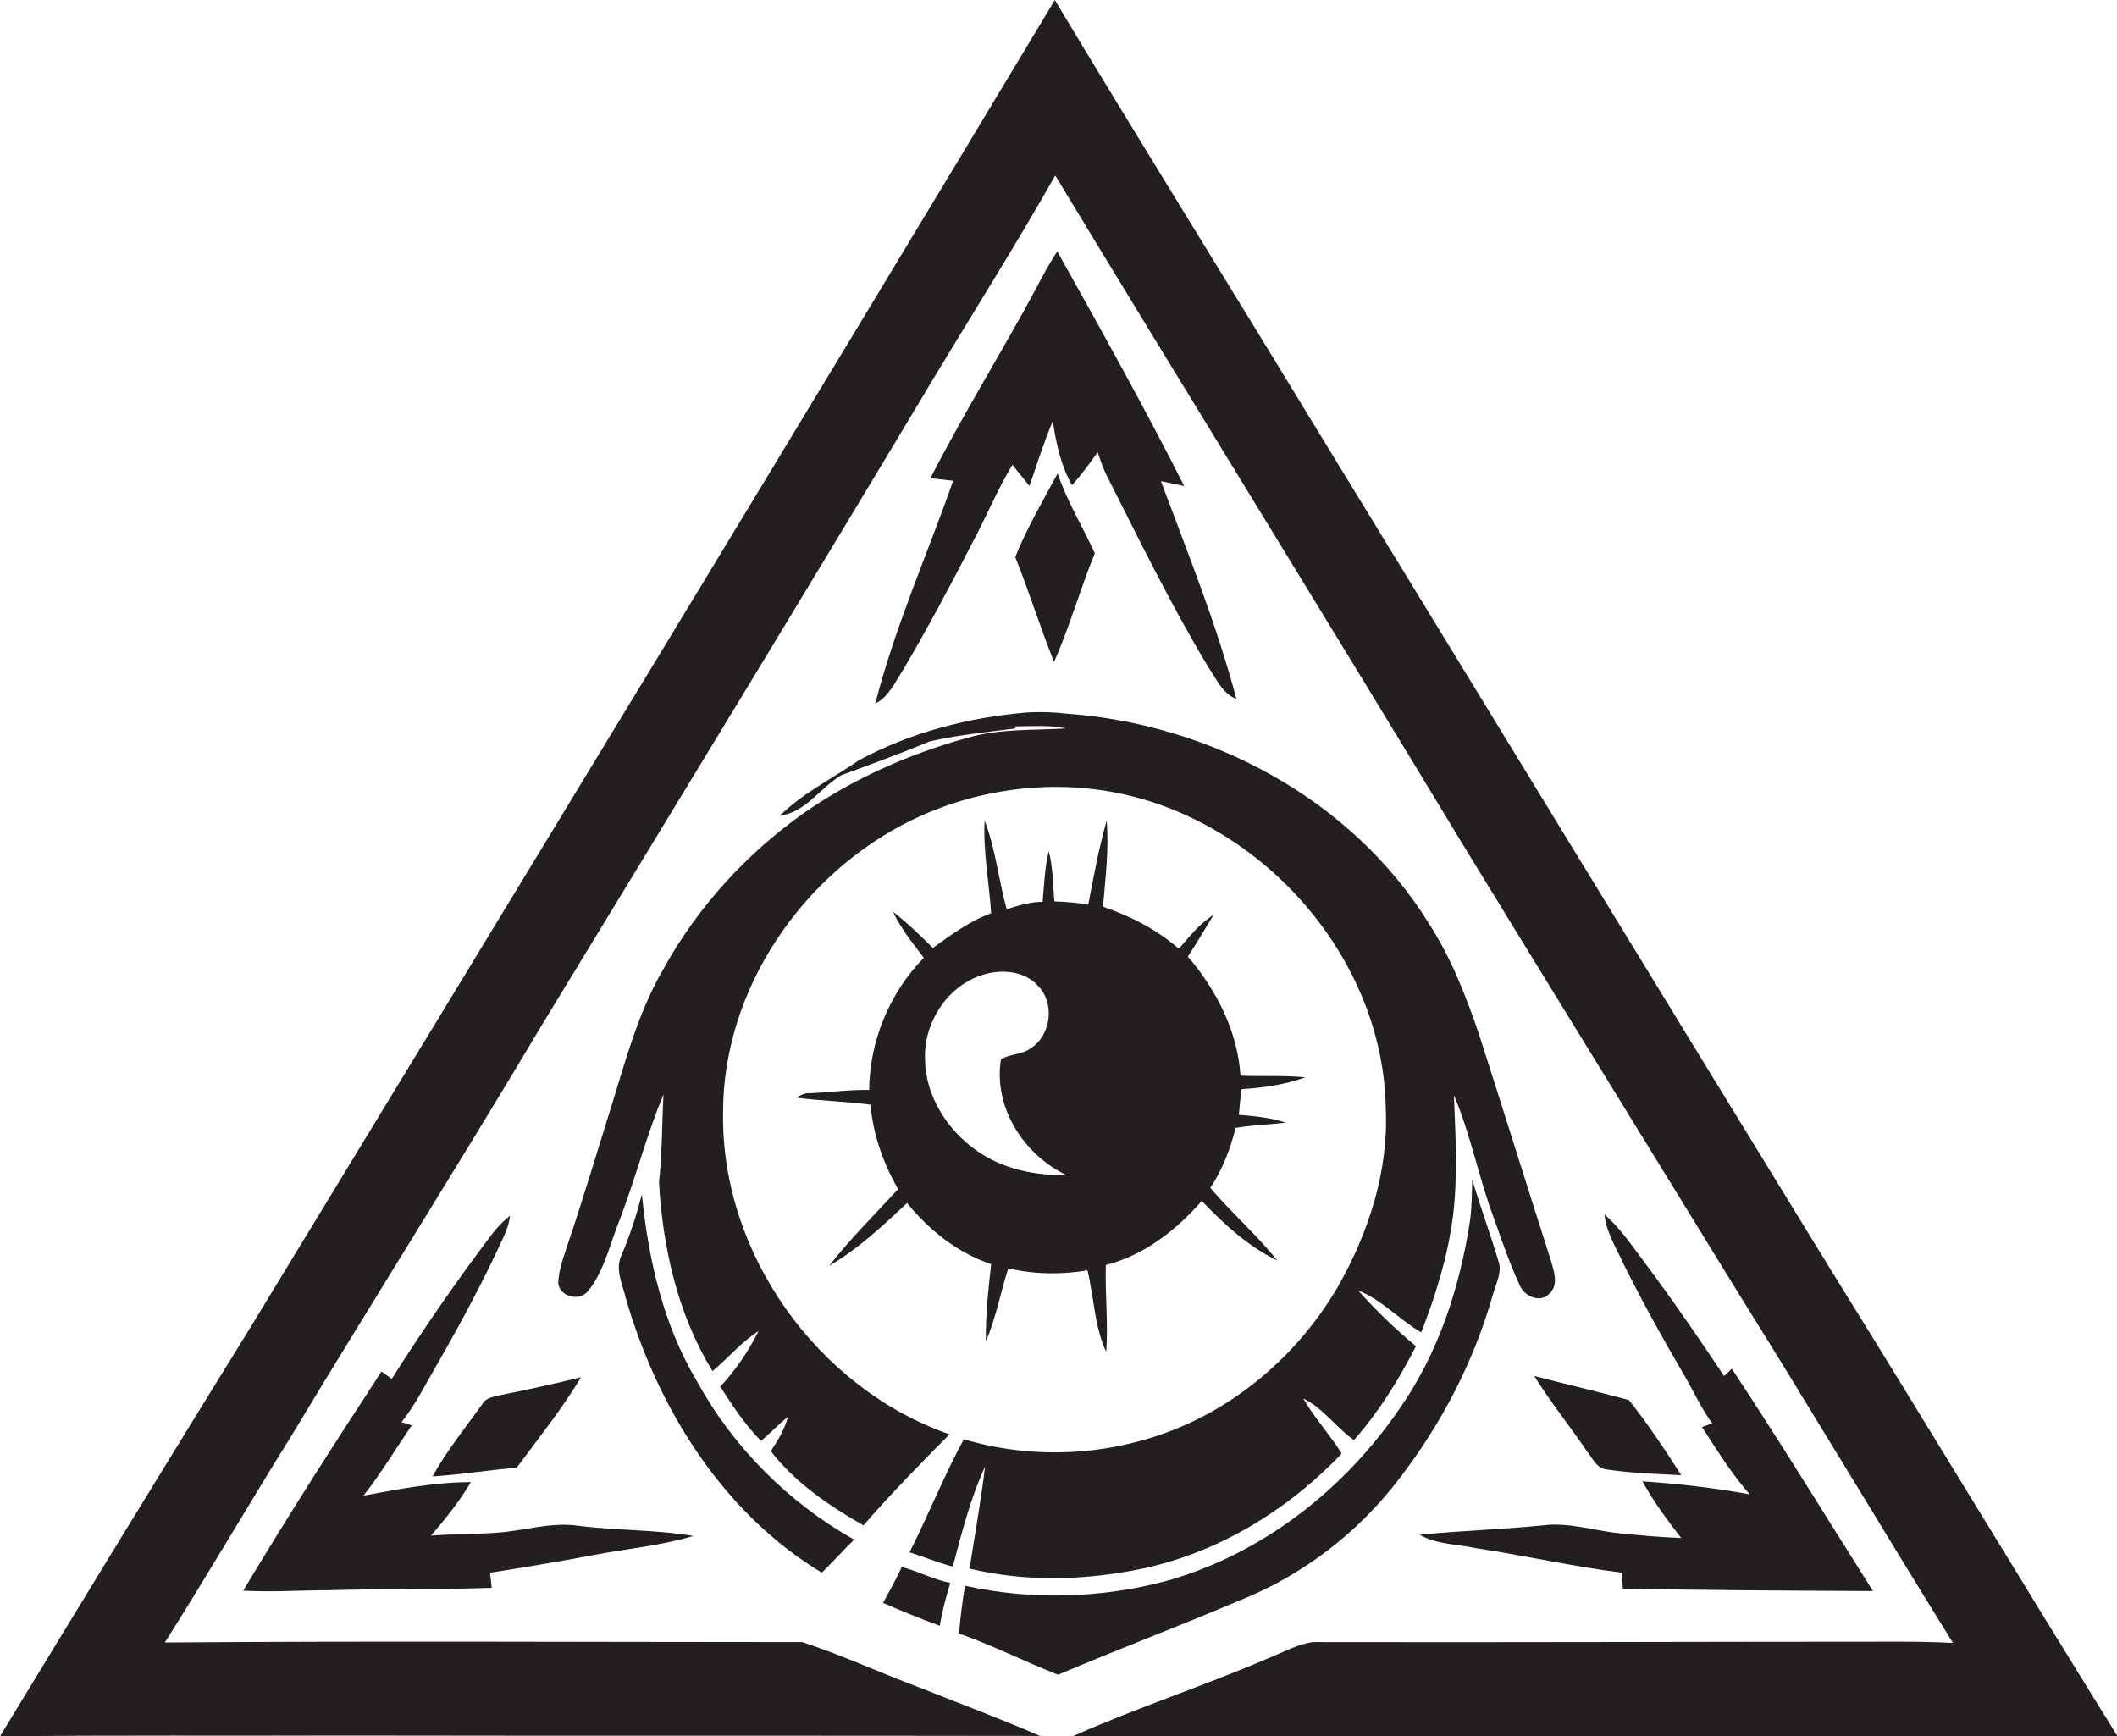 <?xml version="1.0" encoding="utf-8"?>
<!-- Generator: Adobe Illustrator 19.2.0, SVG Export Plug-In . SVG Version: 6.00 Build 0)  -->
<svg version="1.1" id="Layer_1" xmlns="http://www.w3.org/2000/svg" xmlns:xlink="http://www.w3.org/1999/xlink" x="0px" y="0px"
	 viewBox="0 0 518.8 425.5" enable-background="new 0 0 518.8 425.5" xml:space="preserve">
<g>
	<path fill="#231F20" d="M448,310.1c-42.6-69.4-85-139-127.5-208.5C299.9,67.7,278.9,34,258.5,0C193.2,108.7,127.2,217.1,61.3,325.4
		C40.7,358.7,20.3,392.1,0,425.5c28.2-0.3,56.4-0.1,84.6-0.2c56.8,0.1,113.5,0,170.3,0.1c-9.7-4.2-19.6-7.9-29.4-11.8
		c-9.7-3.6-19.1-8-28.9-11.2c-52.1,0-104.2-0.3-156.2,0.1c10.5-16.6,20.4-33.6,30.8-50.3c20.3-33.7,41.3-66.9,61.4-100.7
		c32.6-53.5,65.2-107,97.4-160.8c9.6-15.9,19.5-31.6,28.6-47.7c33,54.5,66.5,108.7,99.5,163.3c22.5,36.8,45.2,73.6,67.8,110.4
		c17.8,28.5,35,57.4,52.7,85.9c-4.3-0.2-8.6-0.3-12.9-0.3c-48,0-95.9,0.2-143.9,0.1c-3.8,0.5-7.1,2.4-10.6,3.8
		c-16,6.9-32.7,12.3-48.6,19.4c45.1-0.2,90.1-0.1,135.2-0.1c40.4,0.1,80.8-0.3,121.2,0.1C495.1,387.1,471.8,348.4,448,310.1z"/>
	<path fill="#231F20" d="M221.3,164.2c6-10.2,11.6-20.7,17-31.2c3.4-6.3,6.1-13,9.8-19.1c1.4,1.7,2.8,3.5,4.2,5.2
		c1.8-5.3,3.5-10.7,5.7-15.9c0.8,5.4,2,10.9,4.7,15.7c2.3-2.5,4.3-5.3,6.3-8.1c0.7,2.1,1.4,4.2,2.4,6.1
		c7.9,15.6,15.6,31.4,24.6,46.4c2,2.9,3.5,6.6,7,8c-4.8-18.2-11.9-35.7-18.5-53.4c1.9,0.4,3.8,0.8,5.7,1.2
		c-9.8-19.4-20.5-38.5-31.1-57.5c-1.9,2.9-3.6,6-5.2,9.1c-8.4,15.6-17.8,30.7-25.9,46.5c1.8,0.2,3.7,0.4,5.6,0.6
		c-6.4,18.2-14.3,35.9-19.1,54.6C217.8,170.8,219.3,167.2,221.3,164.2z"/>
	<path fill="#231F20" d="M248.8,136.5c3.4,8.5,6.1,17.2,9.5,25.7c3.9-8.7,6.4-17.9,10-26.6c-3-6.6-6.8-12.7-9.1-19.6
		C255.6,122.7,251.7,129.3,248.8,136.5z"/>
	<path fill="#231F20" d="M241.4,359.4c-1,8.4-2.5,16.7-3.8,25c13.7,3.3,28.1,2.9,41.9,0.1c18.9-3.9,36.1-14.4,49.3-28.3
		c-2.9-4.7-6.7-8.7-9.4-13.5c4.9,2.4,8,7.1,12.4,10.2c6.1-6.9,11-14.8,15.2-23c-5.1-4.2-9.8-8.8-14.2-13.7
		c5.8,2.3,10.1,7.2,15.5,10.3c3.5-9,6.4-18.3,7.7-27.9c1.3-10,0.7-20.1,0.3-30.2c4.2,9.8,6.1,20.4,9.9,30.4
		c1.9,5.4,3.8,10.9,6.2,16.1c1.1,2.8,5.2,4.6,7.4,2c2.2-2.1,1-5.4,0.3-7.9c-6-18.7-11.8-37.4-17.8-56c-3.2-9.3-6.8-18.5-12.2-26.8
		c-18.8-30.3-53.4-48.8-88.6-51.3c-3.3-0.4-6.6-0.5-9.9-0.3c-14.3,1.2-28.5,4.9-41.1,11.7c-6.5,4.5-13.7,8-19.4,13.6
		c6.3-0.8,9.9-6.8,15-9.9c7.3-2.7,14.5-5.3,21.7-8.3c6.9-1.6,14.1-2.3,21.1-3.2l-0.3-0.5c4.2,0,8.5-0.4,12.7,0.5
		c-8.1,0.5-16.3,0-24.2,2.3c-14.1,3.9-27.8,9.9-39.9,18.3c-14.2,10-26.3,23.2-34.7,38.5c-6.4,11-9.5,23.5-13.3,35.5
		c-3.3,10.6-6.5,21.3-10.1,31.9c-1,3.1-2.2,6.2-2.3,9.5c0.5,3.4,5.3,4.5,7.4,1.8c4-5.1,5.3-11.6,7.7-17.5
		c3.9-10.1,6.5-20.6,10.7-30.6c-0.4,7.2-0.3,14.3-1.1,21.5c0.9,16.1,4.6,32.4,13.1,46.3c3.9-3.2,7-7.1,11.3-9.8
		c-2.5,4.9-5.6,9.6-9.4,13.6c3,4.6,6,9.3,10,13.3c2.3-1.9,4.3-4.1,6.6-5.9c-0.8,3.1-2.5,5.8-4.2,8.4c6,7.8,14.3,13.4,22.7,18.2
		c6.7-7.7,13.9-15.1,21.1-22.3c-32.4-11.3-56-44.4-55.5-78.7c-0.1-30.3,19.5-58.9,46.4-71.9c15.5-7.5,33.6-10,50.6-6.5
		c35.6,7.3,64.9,40.6,65.4,77.4c0.7,15.2-4.2,30.2-11.6,43.3c-9.4,16.2-24.3,29.4-42,35.9c-15.9,5.9-33.6,6.5-49.8,1.7
		c-4.9,9-8.7,18.6-13.3,27.7c3.5,1.1,7,2.6,10.6,3.5C235.7,375.6,237.8,367.2,241.4,359.4z"/>
	<path fill="#231F20" d="M222.3,294.8c5.4,6.7,12.4,12.2,20.6,15c-0.7,6.3-1.4,12.6-1.3,18.9c2.5-5.8,3.6-12,5.5-17.9
		c6.3,1.5,13,1.6,19.4,0.5c1.6,6.6,1.7,13.8,4.6,20c0.5-7.1-0.3-14.2-0.1-21.3c9.4-2.4,17.2-8.5,23.5-15.7
		c5.5,5.7,11.3,11.1,18.5,14.6c-5-6.3-11.1-11.6-16.4-17.8c3-4.5,4.9-9.5,6.2-14.7c4.1-0.7,8.2-0.8,12.3-1.3
		c-3.7-1.2-7.6-1.6-11.5-1.9c0.2-2.1,0.4-4.2,0.6-6.3c5.3-0.3,10.7-1.1,15.7-2.9c-5.3-0.5-10.6-0.2-15.9-0.4
		c-0.7-10.9-5.9-21-12.9-29.2c2.2-3.3,4.2-6.8,6.3-10.2c-3.4,2.1-5.9,5.3-8.5,8.3c-5.4-4.7-11.8-8-18.6-10.3
		c0.6-7,1.5-14.1,0.9-21.1c-1.9,6.7-3.2,13.7-4.5,20.6c-2.7-0.5-5.5-0.7-8.3-0.8c-0.4-4.1-0.3-8.3-1.4-12.3c-1,4.1-1.1,8.2-1.5,12.4
		c-3,0-5.9,0.9-8.8,1.8c-2-7.2-2.7-14.7-5.4-21.7c-0.4,7.6,1.1,15.1,1.6,22.7c-5.3,1.9-9.8,5.3-14.3,8.5c-3.1-3.1-6.3-6.2-9.8-8.9
		c2,4.1,4.8,7.7,7.6,11.3c-8.4,8.6-13.3,20.4-13.4,32.4c-4.9-0.1-9.7,0.6-14.5,0.8c-1.2-0.1-2.3,0.4-3.2,1.1c6,0.8,12,0.9,18,1.7
		c0.7,7.3,3.1,14.3,6.8,20.7c-5.7,6.2-11.7,12.1-16.9,18.8C210.4,306,216.4,300.3,222.3,294.8z M240.2,239.1
		c4.7-1.7,10.8-1.4,14.3,2.6c4,4.2,3.1,11.9-1.8,15.1c-2.1,1.7-5.2,1.4-7.4,2.8c-1.9,11.8,5.6,23.4,16.1,28.4
		c-7.7,0.1-15.7-1.5-22-6c-7.2-5-12.6-13.4-12.7-22.3C226.3,250.8,231.9,242,240.2,239.1z"/>
	<path fill="#231F20" d="M303.3,392.4c15.8-6.2,29.6-16.8,39.8-30.3c10.3-13.4,18.2-28.7,22.8-45c0.7-2.6,2.3-5.3,1.3-8.1
		c-2-6.7-4.4-13.2-6.4-19.9c-0.1,3.2-0.1,6.5-0.5,9.7c-2.5,16.6-7.8,33-17.6,46.8c-13.5,19.6-33.4,35.1-56.4,41.7
		c-16.2,4.4-33.5,4.9-49.8,1.3c-0.7,3.9-1.1,7.8-1.5,11.7c8.3,2.9,16.1,6.9,24.3,10.1C273.9,404.2,288.7,398.6,303.3,392.4z"/>
	<path fill="#231F20" d="M201.4,385.4c2.7-2.7,5.2-5.4,7.9-8.1c-16.1-9.1-29.6-22.6-38.5-38.8c-8.3-13.9-11.9-29.9-13.5-45.8
		c-1.3,5-2.9,10-5,14.9c-1.6,3.4,0.2,7,1,10.3C161,344.8,177,370.7,201.4,385.4z"/>
	<path fill="#231F20" d="M169.9,376.4c-9.3-1.6-18.8-1.3-28.2-2.5c-6.8-1-13.4,1.3-20.1,1.7c-5.3,0.4-10.7,0.3-16,0.7
		c3.6-4.1,7-8.4,9.8-13.1c-8.8,0-17.6,1.7-26.3,3.3c4.3-5.5,7.9-11.5,11.8-17.2c-0.6-0.2-1.8-0.6-2.5-0.8c3.5-4.4,6-9.5,8.8-14.3
		c5.9-10.3,11.5-20.7,16.4-31.5c0.7-1.5,1.2-3.2,1.4-4.8c-1.5,1.2-2.9,2.6-4.1,4.1c-8.8,11.6-17.1,23.6-24.9,35.9
		c-0.8-0.6-1.7-1.2-2.5-1.8c-11.6,17.7-23,35.5-33.9,53.7c6.9,0.4,13.9-0.1,20.8-0.1c13.3-0.4,26.7-0.1,40.1-0.6
		c-0.1-0.9-0.3-2.8-0.4-3.7c8.4-1.3,16.8-2.7,25.2-4.3C153.6,379.5,161.9,378.8,169.9,376.4z"/>
	<path fill="#231F20" d="M378.1,373.8c-10,1-20.2,1.3-30.2,2.3c4.2,2.4,9.3,2.3,13.9,3.3c11.9,1.8,23.7,4.5,35.7,6
		c0,1.3,0.1,2.6,0.2,3.9c20.4,0.4,40.9,0.5,61.3,0.6c-11.5-18.2-22.7-36.5-34.6-54.5c-0.5,0.5-1.4,1.4-1.9,1.8
		c-6.3-9.5-12.8-18.9-19.6-28c-3-4-5.9-8.3-9.7-11.6c0.4,4.3,2.8,8,4.5,11.8c4.5,9,9.3,17.8,14.4,26.5c2.6,4.3,4.6,8.9,7.5,12.9
		c-0.6,0.2-1.9,0.7-2.5,0.9c3.7,5.7,7.2,11.4,11.7,16.5c-8.7-1.6-17.5-2.6-26.3-3.2c2.7,4.9,6,9.4,9.5,13.9
		c-5.2-0.2-10.4-0.7-15.6-1.2C390.4,375,384.3,373,378.1,373.8z"/>
	<path fill="#231F20" d="M118.2,344.1c-4.2,5.8-8.7,11.4-12.2,17.7c6.9-0.4,13.7-1.6,20.6-2.1c5.4-7.3,11.1-14.4,15.8-22.2
		c-6.6,1.6-13.2,3.1-19.9,4.4C121,342.3,119,342.5,118.2,344.1z"/>
	<path fill="#231F20" d="M388.8,355.5c1.4,1.7,2.4,4.3,4.9,4.6c6.1,0.9,12.2,1.1,18.3,1.4c-4-6.3-8.2-12.6-12.8-18.4
		c-7.7-2.1-15.5-3.9-23.2-5.9C379.9,343.5,384.6,349.3,388.8,355.5z"/>
	<path fill="#231F20" d="M216.4,392.8c4.6,2,9.2,3.9,13.9,5.6c0.6-3.6,1.5-7,2.6-10.5c-4.1-0.8-7.8-2.8-11.9-3.9
		C219.6,387,218,389.9,216.4,392.8z"/>
</g>
</svg>
